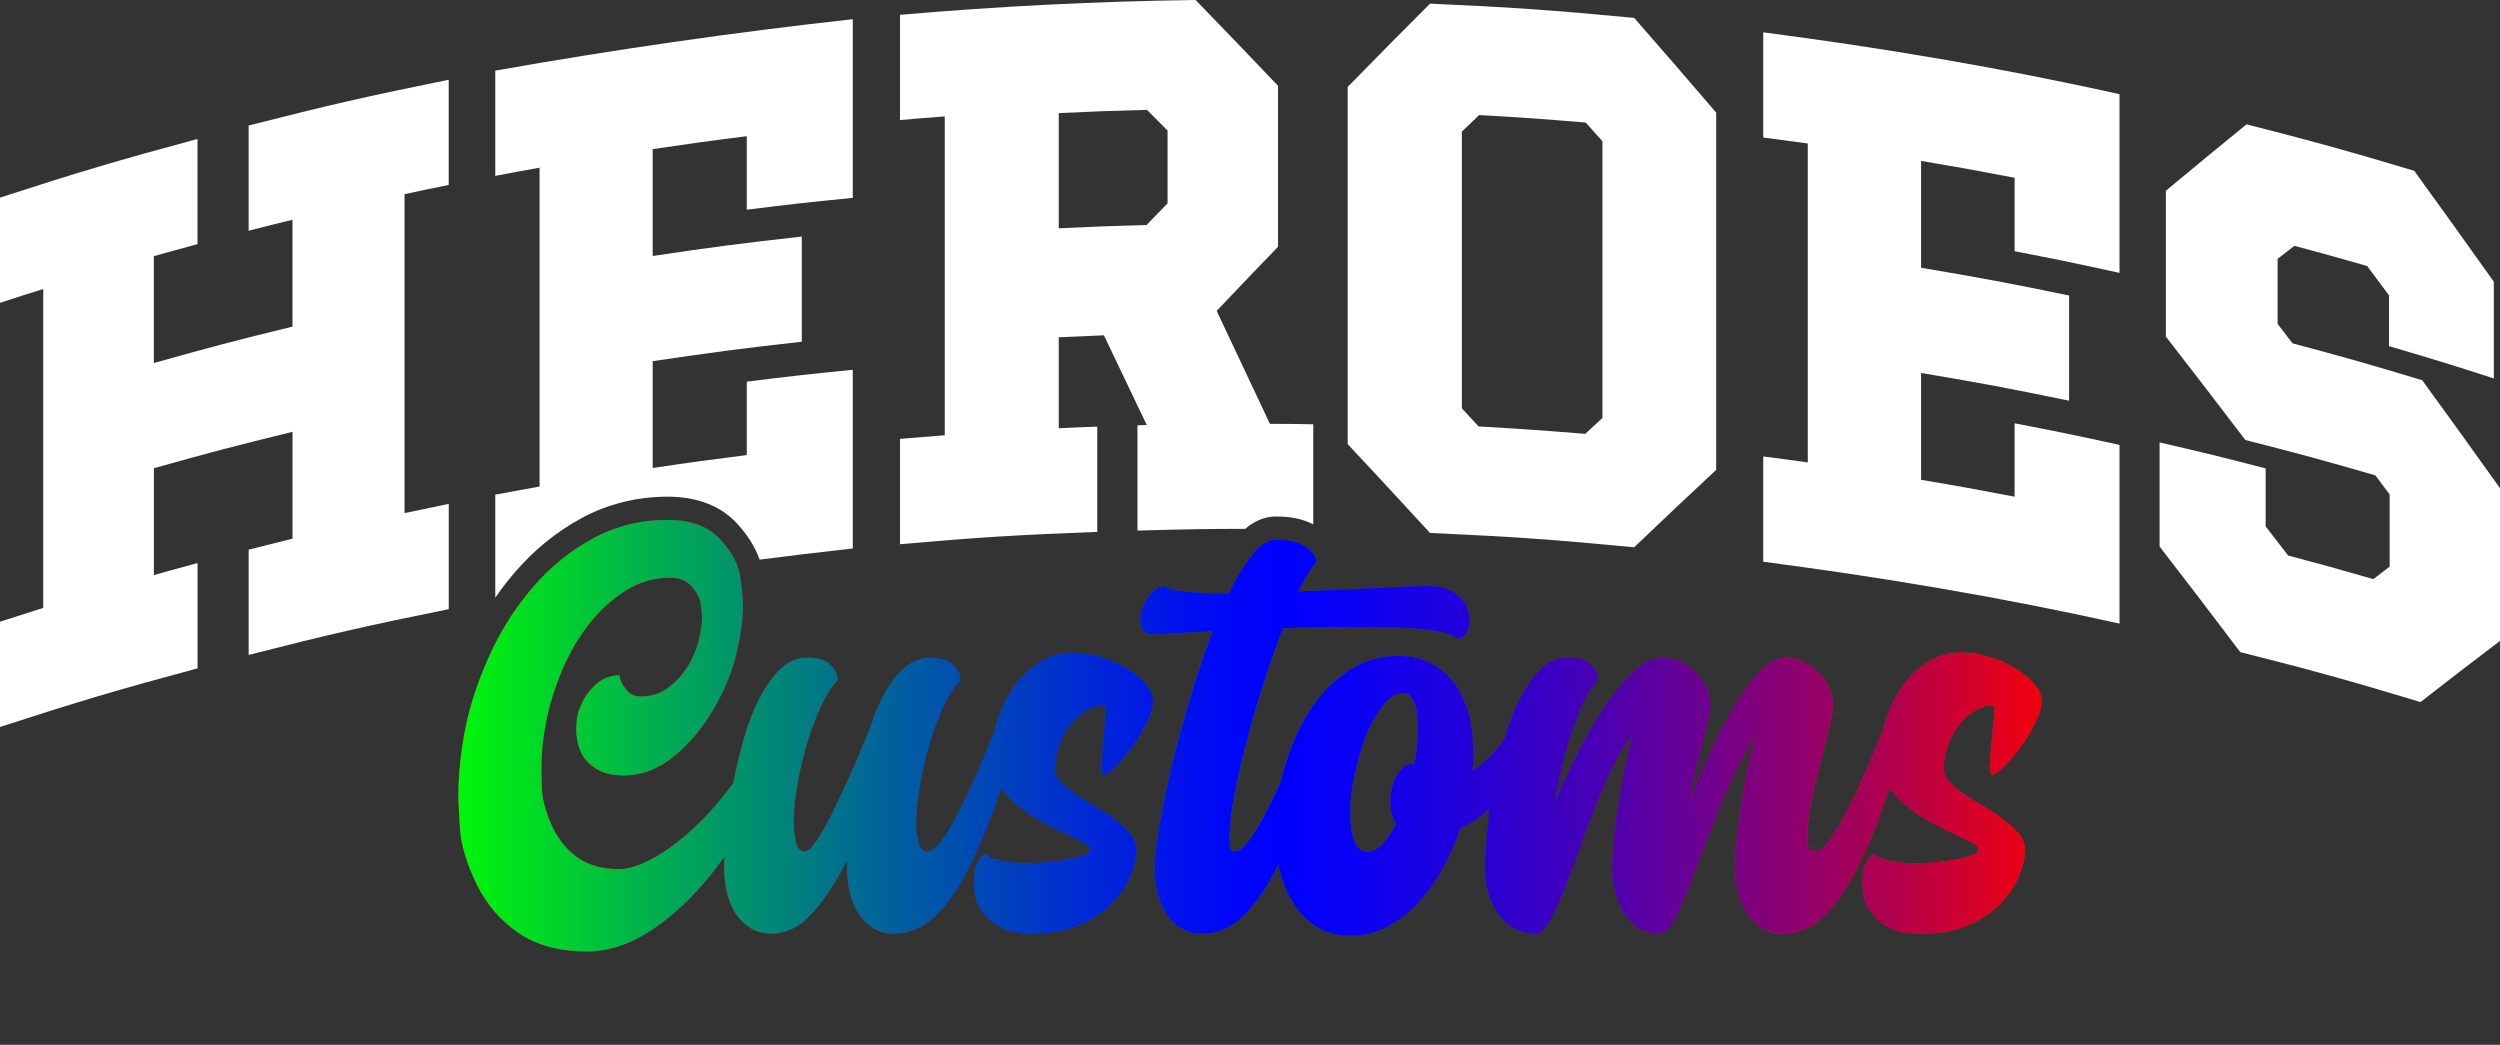<svg viewBox="0 0 616.22 257.53" xmlns:xlink="http://www.w3.org/1999/xlink" xmlns="http://www.w3.org/2000/svg" data-name="Layer 1" id="Layer_1">
  <rect x="0" y="0" width="616.22" height="257.53" fill="#333333" stroke="none"/>
  <defs>
    <style>
      .cls-1 {
        fill: url(#radial-gradient);
      }

      .cls-2 {
        fill: #fff;
      }

      .cls-3 {
        fill: url(#New_Gradient_Swatch_1);
      }

      .cls-4 {
        clip-path: url(#clippath);
      }
    </style>
    <radialGradient gradientUnits="userSpaceOnUse" r="143.03" fy="181.35" fx="308.11" cy="181.35" cx="308.11" id="radial-gradient">
      <stop stop-color="#00a551" offset="0"></stop>
      <stop stop-color="#2e3191" offset=".55"></stop>
      <stop stop-color="#ec1c24" offset=".99"></stop>
    </radialGradient>
    <clipPath id="clippath">
      <path d="M282.39,168.6c1.22,1.41,1.83,2.84,1.83,4.31s-.51,3.22-1.58,5.34c-1.05,2.1-2.27,4.09-3.64,5.96-1.37,1.87-2.73,3.45-4.07,4.81-1.34,1.32-2.29,1.98-2.87,1.98-.42,0-.59-.51-.59-1.57v-1.1c.06-1.37.17-2.83.35-4.38l.25-3.03c.17-1.62.33-3.09.48-4.37v-.86c0-1.22-.15-1.81-.48-1.81-1.45,0-2.9.42-4.31,1.26-1.43.86-2.71,2.03-3.9,3.48-1.18,1.47-2.09,3.15-2.78,5.06-.68,1.89-1.05,3.93-1.05,6.12,0,.97.49,1.95,1.47,2.96.97,1.04,2.19,2.05,3.72,3.06,1.49,1.01,3.11,2.04,4.85,3.03,1.74,1.02,3.36,2.08,4.87,3.23,1.49,1.15,2.75,2.31,3.7,3.53.32.4.61.82.82,1.24.44.83.65,1.67.65,2.52,0,1.76-.4,3.7-1.2,5.84-.09.21-.17.44-.26.66-.96,2.39-2.5,4.66-4.54,6.8-2.08,2.16-4.74,3.93-7.96,5.34-3.27,1.44-7.18,2.14-11.81,2.14-3.08,0-5.6-.47-7.54-1.45-1.93-.97-3.43-2.19-4.49-3.65-1.05-1.47-1.7-2.88-1.95-4.25-.25-1.4-.36-2.56-.36-3.53,0-.5.06-1.25.19-2.26.12-1.01.45-2,1.04-2.96.55-.97,1.14-1.47,1.69-1.47.8.73,2.16,1.28,4.07,1.63,1.91.38,4.05.57,6.38.57,1.79,0,3.59-.12,5.42-.33,1.84-.19,3.46-.42,4.91-.73,1.47-.28,2.66-.61,3.6-1.03.94-.4,1.41-.84,1.41-1.34s-.61-1.05-1.81-1.72c-1.25-.63-2.73-1.37-4.51-2.23-1.79-.86-3.74-1.85-5.84-2.98-2.1-1.13-4.05-2.45-5.84-3.95-1.51-1.28-2.8-2.68-3.9-4.2-.61,1.72-1.2,3.4-1.79,5.06-2.19,6.03-4.49,11.34-6.89,15.92-2.38,4.59-5.02,8.21-7.91,10.88-2.86,2.68-6.23,4-10,4-1.87,0-3.51-.44-4.94-1.33-1.41-.88-2.61-2.07-3.59-3.51-.97-1.47-1.7-3.18-2.18-5.14-.49-1.92-.72-3.95-.72-6.07v-2.04c-2.68,5.32-5.53,9.69-8.59,13.06-3.02,3.36-6.4,5.03-10.14,5.03-1.87,0-3.53-.44-5-1.33-1.46-.88-2.68-2.07-3.63-3.51-.97-1.47-1.72-3.18-2.19-5.14-.48-1.92-.73-3.95-.73-6.07,0-.89.02-1.87.07-2.89-1.58,2.21-3.24,4.31-4.94,6.3-4.37,5.13-9.03,9.24-13.97,12.35-4.94,3.13-9.95,4.68-14.95,4.68-6.81,0-12.44-1.51-16.91-4.57-4.45-3.01-7.9-7.04-10.33-12.02-2.42-4.98-3.78-9.47-4.09-13.5-.26-4-.4-6.87-.4-8.57,0-4.79.54-10.07,1.63-15.86,1.1-5.8,3.09-11.87,5.95-18.23,2.54-5.62,5.63-10.67,9.28-15.22.47-.61.97-1.2,1.48-1.79,4.3-5,9.24-9.01,14.83-12.04,5.59-3.04,11.7-4.57,18.37-4.57,5.67,0,9.95,1.57,12.89,4.68,1.83,1.97,3.17,3.91,4.02,5.88.52,1.16.84,2.33,1.01,3.49.45,3.11.67,5.52.67,7.22,0,3.27-.54,7.12-1.58,11.6-1.06,4.51-2.92,9.09-5.65,13.77-2.71,4.63-5.98,8.53-9.77,11.64-3.82,3.13-7.95,4.7-12.41,4.7-2.91,0-5.26-.61-7.04-1.83-1.79-1.2-3.01-2.66-3.66-4.31-.63-1.67-.97-3.34-.97-5.04,0-.42.05-1.24.13-2.48.08-1.26.57-2.8,1.51-4.61.94-1.84,2.18-3.34,3.72-4.57,1.53-1.22,3.3-1.83,5.34-1.83,0,.97.48,2.1,1.46,3.34.97,1.26,2.23,1.89,3.78,1.89,2.5,0,4.75-.73,6.74-2.18,1.98-1.47,3.62-3.29,4.92-5.42,1.29-2.16,2.18-4.3,2.67-6.45.48-2.14.73-3.93.73-5.41,0-.8-.09-1.93-.3-3.34-.19-1.41-.94-2.86-2.18-4.31-1.26-1.45-3.07-2.19-5.4-2.19-3.91,0-7.53,1.03-10.82,3.11-3.32,2.06-6.34,4.77-9.01,8.15-2.68,3.36-4.91,7.17-6.74,11.47-1.81,4.3-3.13,8.52-3.95,12.64-.82,4.14-1.2,8.07-1.2,11.79,0,.65.04,2.19.11,4.7.08,2.47.83,5.38,2.24,8.75,1.43,3.36,3.51,6.07,6.26,8.15,2.77,2.05,6.24,3.09,10.46,3.09,2.43,0,5.29-.92,8.59-2.75,3.27-1.81,6.59-4.28,9.95-7.41,3.36-3.11,6.56-6.77,9.6-10.94.04-.05.07-.11.14-.17.66-3.55,1.5-7.08,2.48-10.59,1.06-3.81,2.37-7.22,3.9-10.19,1.53-3.01,3.29-5.44,5.23-7.31,1.95-1.86,4.12-2.78,6.56-2.78,2.6,0,4.51.57,5.72,1.76,1.22,1.18,1.81,2.44,1.81,3.83-1.36,1.37-2.69,3.38-3.93,6.02-1.27,2.63-2.38,5.52-3.36,8.63-.96,3.13-1.76,6.3-2.38,9.55-.58,3.24-.95,5.69-1.03,7.34-.07,1.67-.13,2.79-.13,3.34,0,1.87.19,3.56.57,5.06.34,1.49,1.06,2.26,2.11,2.26.46,0,.99-.33,1.61-.96.25-.25.49-.56.76-.92.14-.17.29-.36.43-.57.44-.61.87-1.27,1.33-2.06.46-.76.94-1.6,1.44-2.54.32-.61.66-1.28,1.01-1.97,1.37-2.75,2.88-5.94,4.5-9.55,1.6-3.6,3.22-7.39,4.85-11.36.8-2.5,1.71-4.85,2.73-6.99,1.01-2.16,2.16-4.04,3.39-5.65,1.26-1.62,2.61-2.89,4.09-3.83,1.45-.92,3.03-1.39,4.73-1.39,2.59,0,4.51.57,5.72,1.76,1.23,1.18,1.82,2.44,1.82,3.83-1.4,1.37-2.69,3.38-3.96,6.02-1.24,2.63-2.37,5.52-3.34,8.63-.97,3.13-1.76,6.3-2.37,9.55-.59,3.24-.97,5.71-1.08,7.43-.14,1.69-.19,2.86-.19,3.51,0,1.79.21,3.39.61,4.84.4,1.47,1.13,2.22,2.18,2.22,1.62,0,3.88-2.64,6.73-7.91,2.87-5.24,6.17-12.58,9.87-21.97.21-.96.47-1.89.78-2.82,1.05-3.18,2.5-5.96,4.31-8.4.68-.92,1.41-1.76,2.18-2.52,1.26-1.28,2.65-2.37,4.14-3.25,2.4-1.41,4.96-2.14,7.74-2.14,2.25,0,4.58.35,6.93,1.04,2.33.68,4.49,1.62,6.45,2.8,1.93,1.18,3.51,2.47,4.71,3.9ZM491.6,176.56v-.86c0-1.22-.15-1.81-.48-1.81-1.45,0-2.89.42-4.31,1.26-1.43.86-2.7,2.03-3.9,3.48-1.16,1.47-2.09,3.15-2.8,5.06-.68,1.89-1.01,3.93-1.01,6.12,0,.97.47,1.95,1.45,2.96.97,1.04,2.19,2.05,3.72,3.06,1.49,1.01,3.09,2.04,4.85,3.03,1.74,1.02,3.36,2.08,4.87,3.23,1.49,1.15,2.73,2.31,3.7,3.53.96,1.2,1.47,2.47,1.47,3.76,0,1.95-.51,4.12-1.47,6.51-.97,2.39-2.5,4.66-4.56,6.8-2.07,2.16-4.71,3.93-7.96,5.34-3.25,1.44-7.18,2.14-11.79,2.14-3.08,0-5.6-.47-7.53-1.45-1.95-.97-3.43-2.19-4.5-3.65-1.05-1.47-1.7-2.88-1.95-4.25-.25-1.4-.36-2.56-.36-3.53,0-.5.06-1.25.17-2.26.14-1.01.48-2,1.06-2.96.55-.97,1.12-1.47,1.69-1.47.8.73,2.18,1.28,4.07,1.63,1.91.38,4.03.57,6.38.57,1.79,0,3.59-.12,5.42-.33,1.82-.19,3.46-.42,4.91-.73,1.47-.28,2.66-.61,3.59-1.03.94-.4,1.41-.84,1.41-1.34s-.61-1.05-1.83-1.72c-1.23-.63-2.71-1.37-4.49-2.23-1.79-.86-3.74-1.85-5.84-2.98-2.1-1.13-4.05-2.45-5.84-3.95-1.53-1.3-2.87-2.71-3.95-4.28-.63,1.74-1.22,3.45-1.81,5.13-2.16,6.03-4.43,11.34-6.88,15.92-2.42,4.59-5.05,8.21-7.9,10.88-2.82,2.68-6.16,4-9.97,4-1.85,0-3.49-.44-4.92-1.33-1.41-.88-2.61-2.07-3.59-3.51-.97-1.47-1.72-3.18-2.24-5.14-.53-1.92-.8-3.95-.8-6.07,0-1.77.14-4,.36-6.73.25-2.71.61-5.6,1.09-8.63.49-3.04,1.05-6.11,1.64-9.24.63-3.11,1.3-6.02,2.02-8.69-3.81,6.8-6.91,13.21-9.29,19.2-2.4,6-4.43,11.21-6.09,15.67-1.67,4.45-3.11,7.98-4.4,10.58-1.24,2.59-2.61,3.89-4.06,3.89-1.86,0-3.49-.44-4.91-1.33-1.43-.88-2.61-2.07-3.59-3.51-.97-1.47-1.72-3.18-2.25-5.14-.54-1.92-.81-3.95-.81-6.07,0-1.77.14-4,.38-6.73.24-2.71.6-5.6,1.09-8.63.5-3.04,1.03-6.11,1.64-9.24.62-3.11,1.28-6.02,2.01-8.69-1.63,2.03-3.23,4.64-4.8,7.83-1.6,3.21-3.09,6.64-4.5,10.28-1.43,3.64-2.8,7.34-4.14,11.07-1.34,3.74-2.61,7.11-3.82,10.08-1.22,2.99-2.38,5.44-3.47,7.29-1.09,1.87-2.12,2.8-3.09,2.8-2.02,0-3.82-.44-5.42-1.33-1.57-.88-2.88-2.07-3.93-3.51-1.06-1.47-1.87-3.18-2.42-5.14-.59-1.92-.86-3.95-.86-6.07,0-2.49.15-5.55.48-9.1.17-1.84.4-3.7.65-5.62-2.14,1.98-4.54,3.57-7.22,4.75-.3.9-.63,1.78-.96,2.66-.68,1.74-1.43,3.44-2.25,5.08-.4.82-.84,1.62-1.28,2.42-1.77,3.19-3.83,6.02-6.14,8.44-2.31,2.45-4.83,4.36-7.54,5.79-2.7,1.41-5.61,2.12-8.68,2.12-3.9,0-7.14-.97-9.72-2.96-2.59-2.01-4.63-4.59-6.09-7.79-1.08-2.4-1.83-4.68-2.23-6.83-.19.38-.36.76-.56,1.13-.09.19-.19.38-.28.56-.1.19-.19.35-.29.53-.3.57-.59,1.13-.89,1.68-.85,1.49-1.72,2.87-2.62,4.12-.25.35-.49.68-.75,1.01-1.16,1.55-2.37,2.9-3.62,4.07-2.87,2.68-6.19,4-9.91,4-1.85,0-3.51-.44-4.98-1.33-1.46-.88-2.69-2.07-3.67-3.51-.96-1.47-1.7-3.18-2.18-5.14-.14-.53-.25-1.06-.35-1.62-.05-.3-.11-.63-.15-.94-.07-.49-.11-1.01-.15-1.52-.03-.27-.05-.56-.06-.85-.02-.38-.02-.76-.02-1.15,0-.32,0-.66.02-1.05.02-.59.08-1.26.14-1.97.12-1.41.31-3.06.59-4.91v-.02c.02-.19.05-.4.1-.59.05-.52.15-1.06.25-1.6.09-.56.19-1.11.28-1.68.31-1.7.66-3.48,1.04-5.32.25-1.25.51-2.5.8-3.8.28-1.29.59-2.61.91-3.97,1.32-5.42,2.83-11.07,4.57-16.95,1.76-5.89,3.59-11.42,5.55-16.61-3.57.17-6.63.32-9.13.49-2.52.17-4.21.25-5.11.25-1.77,0-2.8-.47-3.11-1.41-.26-.94-.4-1.72-.4-2.37,0-.73.15-1.62.48-2.73.32-1.1,1.01-2.27,2.06-3.53,1.07-1.26,2.18-1.87,3.4-1.87.65.63,2.4,1.1,5.29,1.37,2.88.3,6.39.44,10.51.44,1.95-3.97,3.91-7.18,5.91-9.6,1.98-2.43,3.9-3.65,5.78-3.65,3.15,0,5.6.57,7.35,1.76,1.76,1.18,2.61,2.47,2.61,3.84-.66.65-1.34,1.58-2.07,2.78-.72,1.22-1.54,2.68-2.44,4.37,3.32-.15,6.63-.28,9.91-.42,3.28-.11,6.35-.26,9.24-.42,2.88-.15,5.48-.28,7.76-.36,2.33-.07,4.13-.11,5.42-.11,2.92,0,5.13.65,6.7,2,1.53,1.32,2.47,2.59,2.78,3.76.34,1.16.49,2.08.49,2.73,0,.8-.23,1.74-.65,2.8-.46,1.06-1.37,1.57-2.75,1.57-.5-.55-1.47-1.01-2.92-1.39-1.46-.36-3.21-.63-5.29-.84-2.08-.21-4.43-.36-7.1-.44-2.69-.06-5.48-.12-8.4-.12-3.08,0-6.22.04-9.44.07-3.19.03-6.37.12-9.52.29-1.39,3.57-2.75,7.41-4.07,11.49-1.36,4.1-2.59,8.16-3.72,12.21-1.13,4.05-2.12,7.96-2.98,11.72-.85,3.78-1.46,6.97-1.84,9.6-.34,2.63-.53,4.77-.53,6.4,0,.32.02.99.05,2,.05,1.01.46,1.53,1.27,1.53,1.61,0,3.88-2.64,6.76-7.91,1.39-2.58,2.9-5.65,4.54-9.24.61-2.9,1.57-5.99,2.87-9.24,1.64-4.12,3.72-7.81,6.18-11.01,2.48-3.19,5.39-5.79,8.71-7.77,3.32-2,7.01-2.99,11.07-2.99,3.65,0,6.69.8,9.18,2.33,2.47,1.52,4.43,3.6,5.94,6.2,1.5,2.6,2.48,5.27,2.92,8.02.44,2.77.66,5.27.66,7.53,0,1.31-.07,2.68-.25,4.16,1.62-.97,3.2-2.31,4.75-3.97.96-1.04,1.95-2.2,3.01-3.51,0-.02.03-.06.03-.08,1.05-3.81,2.35-7.22,3.89-10.19,1.53-3.01,3.29-5.44,5.23-7.31,1.95-1.86,4.12-2.78,6.55-2.78,2.59,0,4.5.57,5.72,1.76,1.22,1.18,1.81,2.44,1.81,3.83-1.77,1.7-3.34,4.28-4.68,7.72-1.34,3.45-2.5,6.87-3.47,10.27-1.06,4.07-1.99,8.36-2.79,12.89.57-1.47,1.37-3.34,2.45-5.71,1.03-2.35,2.25-4.89,3.62-7.6,1.39-2.71,2.92-5.46,4.62-8.21,1.7-2.75,3.45-5.25,5.23-7.46,1.77-2.24,3.6-4.05,5.48-5.42,1.85-1.37,3.68-2.06,5.48-2.06,1.27,0,2.61.3,3.99.91,1.39.59,2.63,1.44,3.78,2.48,1.15,1.05,2.07,2.33,2.81,3.78.7,1.46,1.08,3.04,1.08,4.73,0,.9-.21,2.22-.61,3.96-.4,1.74-.9,3.72-1.47,5.95-.56,2.24-1.15,4.56-1.76,6.99-.6,2.44-1.13,4.79-1.51,7.04,1.27-3.23,2.84-6.94,4.66-11.06,1.83-4.12,3.81-8.04,5.97-11.74,2.14-3.68,4.35-6.77,6.63-9.29,2.28-2.5,4.49-3.76,6.68-3.76,1.3,0,2.64.3,4.01.91,1.37.59,2.63,1.44,3.78,2.48,1.13,1.05,2.06,2.33,2.78,3.78.73,1.46,1.09,3.04,1.09,4.73,0,.96-.26,2.57-.78,4.74-.54,2.19-1.13,4.6-1.84,7.24-.68,2.63-1.36,5.38-1.98,8.21-.66,2.84-1.1,5.19-1.36,7.06-.25,1.85-.34,3.36-.34,4.49,0,.65.04,1.5.15,2.56.14,1.05.73,1.58,1.77,1.58,1.63,0,3.88-2.64,6.76-7.91,2.84-5.22,6.16-12.54,9.93-21.92,0-.02.02-.02.02-.04.21-.96.47-1.91.8-2.84,1.05-3.18,2.5-5.96,4.31-8.4,1.83-2.45,3.93-4.35,6.33-5.77,2.38-1.41,4.94-2.14,7.72-2.14,2.25,0,4.58.35,6.93,1.04,2.33.68,4.49,1.62,6.43,2.8,1.93,1.18,3.53,2.47,4.73,3.9,1.22,1.41,1.83,2.84,1.83,4.31s-.53,3.22-1.58,5.34c-1.05,2.1-2.25,4.09-3.64,5.96-1.37,1.87-2.73,3.45-4.07,4.81-1.36,1.32-2.31,1.98-2.87,1.98-.42,0-.59-.51-.59-1.57v-1.1c.08-1.37.17-2.83.35-4.38l.25-3.03c.17-1.62.33-3.09.48-4.37ZM349.49,179.37c0-1.15-.08-2.37-.23-3.67-.15-1.29-.54-2.44-1.09-3.39-.59-.97-1.36-1.47-2.33-1.47-1.7,0-3.32.97-4.85,2.92-.25.31-.47.63-.7.96-.23.33-.46.67-.69,1.01-.23.35-.44.71-.65,1.09-.21.36-.42.75-.63,1.15-.35.63-.66,1.29-.96,1.98-.15.35-.31.68-.46,1.05-.59,1.43-1.11,2.92-1.59,4.49-.47,1.57-.89,3.19-1.26,4.87-.73,3.36-1.13,5.84-1.16,7.43s-.05,2.54-.05,2.84c0,2.54.3,4.7.92,6.52.58,1.83,1.71,2.75,3.34,2.75,1.29,0,2.51-.63,3.7-1.89,1.18-1.26,2.29-2.96,3.34-5.04-.8-1.31-1.24-2.48-1.31-3.53-.1-1.05-.14-1.74-.14-2.08,0-1.28.21-2.62.59-4,.42-1.39,1.11-2.59,2.08-3.64.97-1.07,2.07-1.58,3.29-1.58.19-1.15.36-2.18.47-3.09.07-.46.12-.9.15-1.3.04-.42.07-.8.09-1.15.08-1.43.12-2.48.12-3.2Z" class="cls-1"></path>
    </clipPath>
    <linearGradient gradientUnits="userSpaceOnUse" y2="187.09" x2="514.25" y1="187.09" x1="107.42" data-name="New Gradient Swatch 1" id="New_Gradient_Swatch_1">
      <stop stop-color="lime" offset="0"></stop>
      <stop stop-color="#00b648" offset=".12"></stop>
      <stop stop-color="#006995" offset=".26"></stop>
      <stop stop-color="#0030ce" offset=".38"></stop>
      <stop stop-color="#000df1" offset=".46"></stop>
      <stop stop-color="blue" offset=".51"></stop>
      <stop stop-color="#0800f6" offset=".55"></stop>
      <stop stop-color="#1e00e0" offset=".61"></stop>
      <stop stop-color="#4200bc" offset=".69"></stop>
      <stop stop-color="#750089" offset=".78"></stop>
      <stop stop-color="#b60048" offset=".89"></stop>
      <stop stop-color="red" offset=".99"></stop>
    </linearGradient>
  </defs>
  <g>
    <path d="M282.39,168.6c1.22,1.41,1.83,2.84,1.83,4.31s-.51,3.22-1.58,5.34c-1.05,2.1-2.27,4.09-3.64,5.96-1.37,1.87-2.73,3.45-4.07,4.81-1.34,1.32-2.29,1.98-2.87,1.98-.42,0-.59-.51-.59-1.57v-1.1c.06-1.37.17-2.83.35-4.38l.25-3.03c.17-1.62.33-3.09.48-4.37v-.86c0-1.22-.15-1.81-.48-1.81-1.45,0-2.9.42-4.31,1.26-1.43.86-2.71,2.03-3.9,3.48-1.18,1.47-2.09,3.15-2.78,5.06-.68,1.89-1.05,3.93-1.05,6.12,0,.97.49,1.95,1.47,2.96.97,1.04,2.19,2.05,3.72,3.06,1.49,1.01,3.11,2.04,4.85,3.03,1.74,1.02,3.36,2.08,4.87,3.23,1.49,1.15,2.75,2.31,3.7,3.53.32.4.61.82.82,1.24.44.83.65,1.67.65,2.52,0,1.76-.4,3.7-1.2,5.84-.09.21-.17.44-.26.66-.96,2.39-2.5,4.66-4.54,6.8-2.08,2.16-4.74,3.93-7.96,5.34-3.27,1.44-7.18,2.14-11.81,2.14-3.08,0-5.6-.47-7.54-1.45-1.93-.97-3.43-2.19-4.49-3.65-1.05-1.47-1.7-2.88-1.95-4.25-.25-1.4-.36-2.56-.36-3.53,0-.5.06-1.25.19-2.26.12-1.01.45-2,1.04-2.96.55-.97,1.14-1.47,1.69-1.47.8.73,2.16,1.28,4.07,1.63,1.91.38,4.05.57,6.38.57,1.79,0,3.59-.12,5.42-.33,1.84-.19,3.46-.42,4.91-.73,1.47-.28,2.66-.61,3.6-1.03.94-.4,1.41-.84,1.41-1.34s-.61-1.05-1.81-1.72c-1.25-.63-2.73-1.37-4.51-2.23-1.79-.86-3.74-1.85-5.84-2.98-2.1-1.13-4.05-2.45-5.84-3.95-1.51-1.28-2.8-2.68-3.9-4.2-.61,1.72-1.2,3.4-1.79,5.06-2.19,6.03-4.49,11.34-6.89,15.92-2.38,4.59-5.02,8.21-7.91,10.88-2.86,2.68-6.23,4-10,4-1.87,0-3.51-.44-4.94-1.33-1.41-.88-2.61-2.07-3.59-3.51-.97-1.47-1.7-3.18-2.18-5.14-.49-1.92-.72-3.95-.72-6.07v-2.04c-2.68,5.32-5.53,9.69-8.59,13.06-3.02,3.36-6.4,5.03-10.14,5.03-1.87,0-3.53-.44-5-1.33-1.46-.88-2.68-2.07-3.63-3.51-.97-1.47-1.72-3.18-2.19-5.14-.48-1.92-.73-3.95-.73-6.07,0-.89.02-1.87.07-2.89-1.58,2.21-3.24,4.31-4.94,6.3-4.37,5.13-9.03,9.24-13.97,12.35-4.94,3.13-9.95,4.68-14.95,4.68-6.81,0-12.44-1.51-16.91-4.57-4.45-3.01-7.9-7.04-10.33-12.02-2.42-4.98-3.78-9.47-4.09-13.5-.26-4-.4-6.87-.4-8.57,0-4.79.54-10.07,1.63-15.86,1.1-5.8,3.09-11.87,5.95-18.23,2.54-5.62,5.63-10.67,9.28-15.22.47-.61.97-1.2,1.48-1.79,4.3-5,9.24-9.01,14.83-12.04,5.59-3.04,11.7-4.57,18.37-4.57,5.67,0,9.95,1.57,12.89,4.68,1.83,1.97,3.17,3.91,4.02,5.88.52,1.16.84,2.33,1.01,3.49.45,3.11.67,5.52.67,7.22,0,3.27-.54,7.12-1.58,11.6-1.06,4.51-2.92,9.09-5.65,13.77-2.71,4.63-5.98,8.53-9.77,11.64-3.82,3.13-7.95,4.7-12.41,4.7-2.91,0-5.26-.61-7.04-1.83-1.79-1.2-3.01-2.66-3.66-4.31-.63-1.67-.97-3.34-.97-5.04,0-.42.05-1.24.13-2.48.08-1.26.57-2.8,1.51-4.61.94-1.84,2.18-3.34,3.72-4.57,1.53-1.22,3.3-1.83,5.34-1.83,0,.97.48,2.1,1.46,3.34.97,1.26,2.23,1.89,3.78,1.89,2.5,0,4.75-.73,6.74-2.18,1.98-1.47,3.62-3.29,4.92-5.42,1.29-2.16,2.18-4.3,2.67-6.45.48-2.14.73-3.93.73-5.41,0-.8-.09-1.93-.3-3.34-.19-1.41-.94-2.86-2.18-4.31-1.26-1.45-3.07-2.19-5.4-2.19-3.91,0-7.53,1.03-10.82,3.11-3.32,2.06-6.34,4.77-9.01,8.15-2.68,3.36-4.91,7.17-6.74,11.47-1.81,4.3-3.13,8.52-3.95,12.64-.82,4.14-1.2,8.07-1.2,11.79,0,.65.04,2.19.11,4.7.08,2.47.83,5.38,2.24,8.75,1.43,3.36,3.51,6.07,6.26,8.15,2.77,2.05,6.24,3.09,10.46,3.09,2.43,0,5.29-.92,8.59-2.75,3.27-1.81,6.59-4.28,9.95-7.41,3.36-3.11,6.56-6.77,9.6-10.94.04-.05.07-.11.14-.17.66-3.55,1.5-7.08,2.48-10.59,1.06-3.81,2.37-7.22,3.9-10.19,1.53-3.01,3.29-5.44,5.23-7.31,1.95-1.86,4.12-2.78,6.56-2.78,2.6,0,4.51.57,5.72,1.76,1.22,1.18,1.81,2.44,1.81,3.83-1.36,1.37-2.69,3.38-3.93,6.02-1.27,2.63-2.38,5.52-3.36,8.63-.96,3.13-1.76,6.3-2.38,9.55-.58,3.24-.95,5.69-1.03,7.34-.07,1.67-.13,2.79-.13,3.34,0,1.87.19,3.56.57,5.06.34,1.49,1.06,2.26,2.11,2.26.46,0,.99-.33,1.61-.96.25-.25.49-.56.76-.92.14-.17.29-.36.43-.57.44-.61.87-1.27,1.33-2.06.46-.76.94-1.6,1.44-2.54.32-.61.66-1.28,1.01-1.97,1.37-2.75,2.88-5.94,4.5-9.55,1.6-3.6,3.22-7.39,4.85-11.36.8-2.5,1.71-4.85,2.73-6.99,1.01-2.16,2.16-4.04,3.39-5.65,1.26-1.62,2.61-2.89,4.09-3.83,1.45-.92,3.03-1.39,4.73-1.39,2.59,0,4.51.57,5.72,1.76,1.23,1.18,1.82,2.44,1.82,3.83-1.4,1.37-2.69,3.38-3.96,6.02-1.24,2.63-2.37,5.52-3.34,8.63-.97,3.13-1.76,6.3-2.37,9.55-.59,3.24-.97,5.71-1.08,7.43-.14,1.69-.19,2.86-.19,3.51,0,1.79.21,3.39.61,4.84.4,1.47,1.13,2.22,2.18,2.22,1.62,0,3.88-2.64,6.73-7.91,2.87-5.24,6.17-12.58,9.87-21.97.21-.96.47-1.89.78-2.82,1.05-3.18,2.5-5.96,4.31-8.4.68-.92,1.41-1.76,2.18-2.52,1.26-1.28,2.65-2.37,4.14-3.25,2.4-1.41,4.96-2.14,7.74-2.14,2.25,0,4.58.35,6.93,1.04,2.33.68,4.49,1.62,6.45,2.8,1.93,1.18,3.51,2.47,4.71,3.9ZM491.6,176.56v-.86c0-1.22-.15-1.81-.48-1.81-1.45,0-2.89.42-4.31,1.26-1.43.86-2.7,2.03-3.9,3.48-1.16,1.47-2.09,3.15-2.8,5.06-.68,1.89-1.01,3.93-1.01,6.12,0,.97.47,1.95,1.45,2.96.97,1.04,2.19,2.05,3.72,3.06,1.49,1.01,3.09,2.04,4.85,3.03,1.74,1.02,3.36,2.08,4.87,3.23,1.49,1.15,2.73,2.31,3.7,3.53.96,1.2,1.47,2.47,1.47,3.76,0,1.95-.51,4.12-1.47,6.51-.97,2.39-2.5,4.66-4.56,6.8-2.07,2.16-4.71,3.93-7.96,5.34-3.25,1.44-7.18,2.14-11.79,2.14-3.08,0-5.6-.47-7.53-1.45-1.95-.97-3.43-2.19-4.5-3.65-1.05-1.47-1.7-2.88-1.95-4.25-.25-1.4-.36-2.56-.36-3.53,0-.5.06-1.25.17-2.26.14-1.01.48-2,1.06-2.96.55-.97,1.12-1.47,1.69-1.47.8.73,2.18,1.28,4.07,1.63,1.91.38,4.03.57,6.38.57,1.79,0,3.59-.12,5.42-.33,1.82-.19,3.46-.42,4.91-.73,1.47-.28,2.66-.61,3.59-1.03.94-.4,1.41-.84,1.41-1.34s-.61-1.05-1.83-1.72c-1.23-.63-2.71-1.37-4.49-2.23-1.79-.86-3.74-1.85-5.84-2.98-2.1-1.13-4.05-2.45-5.84-3.95-1.53-1.3-2.87-2.71-3.95-4.28-.63,1.74-1.22,3.45-1.81,5.13-2.16,6.03-4.43,11.34-6.88,15.92-2.42,4.59-5.05,8.21-7.9,10.88-2.82,2.68-6.16,4-9.97,4-1.85,0-3.49-.44-4.92-1.33-1.41-.88-2.61-2.07-3.59-3.51-.97-1.47-1.72-3.18-2.24-5.14-.53-1.92-.8-3.95-.8-6.07,0-1.77.14-4,.36-6.73.25-2.71.61-5.6,1.09-8.63.49-3.04,1.05-6.11,1.64-9.24.63-3.11,1.3-6.02,2.02-8.69-3.81,6.8-6.91,13.21-9.29,19.2-2.4,6-4.43,11.21-6.09,15.67-1.67,4.45-3.11,7.98-4.4,10.58-1.24,2.59-2.61,3.89-4.06,3.89-1.86,0-3.49-.44-4.91-1.33-1.43-.88-2.61-2.07-3.59-3.51-.97-1.47-1.72-3.18-2.25-5.14-.54-1.92-.81-3.95-.81-6.07,0-1.77.14-4,.38-6.73.24-2.71.6-5.6,1.09-8.63.5-3.04,1.03-6.11,1.64-9.24.62-3.11,1.28-6.02,2.01-8.69-1.63,2.03-3.23,4.64-4.8,7.83-1.6,3.21-3.09,6.64-4.5,10.28-1.43,3.64-2.8,7.34-4.14,11.07-1.34,3.74-2.61,7.11-3.82,10.08-1.22,2.99-2.38,5.44-3.47,7.29-1.09,1.87-2.12,2.8-3.09,2.8-2.02,0-3.82-.44-5.42-1.33-1.57-.88-2.88-2.07-3.93-3.51-1.06-1.47-1.87-3.18-2.42-5.14-.59-1.92-.86-3.95-.86-6.07,0-2.49.15-5.55.48-9.1.17-1.84.4-3.7.65-5.62-2.14,1.98-4.54,3.57-7.22,4.75-.3.9-.63,1.78-.96,2.66-.68,1.74-1.43,3.44-2.25,5.08-.4.82-.84,1.62-1.28,2.42-1.77,3.19-3.83,6.02-6.14,8.44-2.31,2.45-4.83,4.36-7.54,5.79-2.7,1.41-5.61,2.12-8.68,2.12-3.9,0-7.14-.97-9.72-2.96-2.59-2.01-4.63-4.59-6.09-7.79-1.08-2.4-1.83-4.68-2.23-6.83-.19.38-.36.76-.56,1.13-.09.19-.19.38-.28.56-.1.19-.19.35-.29.53-.3.57-.59,1.13-.89,1.68-.85,1.49-1.72,2.87-2.62,4.12-.25.35-.49.68-.75,1.01-1.16,1.55-2.37,2.9-3.62,4.07-2.87,2.68-6.19,4-9.91,4-1.85,0-3.51-.44-4.98-1.33-1.46-.88-2.69-2.07-3.67-3.51-.96-1.47-1.7-3.18-2.18-5.14-.14-.53-.25-1.06-.35-1.62-.05-.3-.11-.63-.15-.94-.07-.49-.11-1.01-.15-1.52-.03-.27-.05-.56-.06-.85-.02-.38-.02-.76-.02-1.15,0-.32,0-.66.02-1.05.02-.59.08-1.26.14-1.97.12-1.41.31-3.06.59-4.91v-.02c.02-.19.05-.4.1-.59.05-.52.15-1.06.25-1.6.09-.56.19-1.11.28-1.68.31-1.7.66-3.48,1.04-5.32.25-1.25.51-2.5.8-3.8.28-1.29.59-2.61.91-3.97,1.32-5.42,2.83-11.07,4.57-16.95,1.76-5.89,3.59-11.42,5.55-16.61-3.57.17-6.63.32-9.13.49-2.52.17-4.21.25-5.11.25-1.77,0-2.8-.47-3.11-1.41-.26-.94-.4-1.72-.4-2.37,0-.73.15-1.62.48-2.73.32-1.1,1.01-2.27,2.06-3.53,1.07-1.26,2.18-1.87,3.4-1.87.65.63,2.4,1.1,5.29,1.37,2.88.3,6.39.44,10.51.44,1.95-3.97,3.91-7.18,5.91-9.6,1.98-2.43,3.9-3.65,5.78-3.65,3.15,0,5.6.57,7.35,1.76,1.76,1.18,2.61,2.47,2.61,3.84-.66.65-1.34,1.58-2.07,2.78-.72,1.22-1.54,2.68-2.44,4.37,3.32-.15,6.63-.28,9.91-.42,3.28-.11,6.35-.26,9.24-.42,2.88-.15,5.48-.28,7.76-.36,2.33-.07,4.13-.11,5.42-.11,2.92,0,5.13.65,6.7,2,1.53,1.32,2.47,2.59,2.78,3.76.34,1.16.49,2.08.49,2.73,0,.8-.23,1.74-.65,2.8-.46,1.06-1.37,1.57-2.75,1.57-.5-.55-1.47-1.01-2.92-1.39-1.46-.36-3.21-.63-5.29-.84-2.08-.21-4.43-.36-7.1-.44-2.69-.06-5.48-.12-8.4-.12-3.08,0-6.22.04-9.44.07-3.19.03-6.37.12-9.52.29-1.39,3.57-2.75,7.41-4.07,11.49-1.36,4.1-2.59,8.16-3.72,12.21-1.13,4.05-2.12,7.96-2.98,11.72-.85,3.78-1.46,6.97-1.84,9.6-.34,2.63-.53,4.77-.53,6.4,0,.32.02.99.05,2,.05,1.01.46,1.53,1.27,1.53,1.61,0,3.88-2.64,6.76-7.91,1.39-2.58,2.9-5.65,4.54-9.24.61-2.9,1.57-5.99,2.87-9.24,1.64-4.12,3.72-7.81,6.18-11.01,2.48-3.19,5.39-5.79,8.71-7.77,3.32-2,7.01-2.99,11.07-2.99,3.65,0,6.69.8,9.18,2.33,2.47,1.52,4.43,3.6,5.94,6.2,1.5,2.6,2.48,5.27,2.92,8.02.44,2.77.66,5.27.66,7.53,0,1.31-.07,2.68-.25,4.16,1.62-.97,3.2-2.31,4.75-3.97.96-1.04,1.95-2.2,3.01-3.51,0-.02.03-.06.03-.08,1.05-3.81,2.35-7.22,3.89-10.19,1.53-3.01,3.29-5.44,5.23-7.31,1.95-1.86,4.12-2.78,6.55-2.78,2.59,0,4.5.57,5.72,1.76,1.22,1.18,1.81,2.44,1.81,3.83-1.77,1.7-3.34,4.28-4.68,7.72-1.34,3.45-2.5,6.87-3.47,10.27-1.06,4.07-1.99,8.36-2.79,12.89.57-1.47,1.37-3.34,2.45-5.71,1.03-2.35,2.25-4.89,3.62-7.6,1.39-2.71,2.92-5.46,4.62-8.21,1.7-2.75,3.45-5.25,5.23-7.46,1.77-2.24,3.6-4.05,5.48-5.42,1.85-1.37,3.68-2.06,5.48-2.06,1.27,0,2.61.3,3.99.91,1.39.59,2.63,1.44,3.78,2.48,1.15,1.05,2.07,2.33,2.81,3.78.7,1.46,1.08,3.04,1.08,4.73,0,.9-.21,2.22-.61,3.96-.4,1.74-.9,3.72-1.47,5.95-.56,2.24-1.15,4.56-1.76,6.99-.6,2.44-1.13,4.79-1.51,7.04,1.27-3.23,2.84-6.94,4.66-11.06,1.83-4.12,3.81-8.04,5.97-11.74,2.14-3.68,4.35-6.77,6.63-9.29,2.28-2.5,4.49-3.76,6.68-3.76,1.3,0,2.64.3,4.01.91,1.37.59,2.63,1.44,3.78,2.48,1.13,1.05,2.06,2.33,2.78,3.78.73,1.46,1.09,3.04,1.09,4.73,0,.96-.26,2.57-.78,4.74-.54,2.19-1.13,4.6-1.84,7.24-.68,2.63-1.36,5.38-1.98,8.21-.66,2.84-1.1,5.19-1.36,7.06-.25,1.85-.34,3.36-.34,4.49,0,.65.04,1.5.15,2.56.14,1.05.73,1.58,1.77,1.58,1.63,0,3.88-2.64,6.76-7.91,2.84-5.22,6.16-12.54,9.93-21.92,0-.02.02-.02.02-.04.21-.96.47-1.91.8-2.84,1.05-3.18,2.5-5.96,4.31-8.4,1.83-2.45,3.93-4.35,6.33-5.77,2.38-1.41,4.94-2.14,7.72-2.14,2.25,0,4.58.35,6.93,1.04,2.33.68,4.49,1.62,6.43,2.8,1.93,1.18,3.53,2.47,4.73,3.9,1.22,1.41,1.83,2.84,1.83,4.31s-.53,3.22-1.58,5.34c-1.05,2.1-2.25,4.09-3.64,5.96-1.37,1.87-2.73,3.45-4.07,4.81-1.36,1.32-2.31,1.98-2.87,1.98-.42,0-.59-.51-.59-1.57v-1.1c.08-1.37.17-2.83.35-4.38l.25-3.03c.17-1.62.33-3.09.48-4.37ZM349.49,179.37c0-1.15-.08-2.37-.23-3.67-.15-1.29-.54-2.44-1.09-3.39-.59-.97-1.36-1.47-2.33-1.47-1.7,0-3.32.97-4.85,2.92-.25.31-.47.63-.7.96-.23.33-.46.67-.69,1.01-.23.35-.44.71-.65,1.09-.21.36-.42.75-.63,1.15-.35.63-.66,1.29-.96,1.98-.15.35-.31.68-.46,1.05-.59,1.43-1.11,2.92-1.59,4.49-.47,1.57-.89,3.19-1.26,4.87-.73,3.36-1.13,5.84-1.16,7.43s-.05,2.54-.05,2.84c0,2.54.3,4.7.92,6.52.58,1.83,1.71,2.75,3.34,2.75,1.29,0,2.51-.63,3.7-1.89,1.18-1.26,2.29-2.96,3.34-5.04-.8-1.31-1.24-2.48-1.31-3.53-.1-1.05-.14-1.74-.14-2.08,0-1.28.21-2.62.59-4,.42-1.39,1.11-2.59,2.08-3.64.97-1.07,2.07-1.58,3.29-1.58.19-1.15.36-2.18.47-3.09.07-.46.12-.9.15-1.3.04-.42.07-.8.09-1.15.08-1.43.12-2.48.12-3.2Z" class="cls-1"></path>
    <g class="cls-4">
      <path d="M514.25,257.53H107.42V116.65h406.82v140.88Z" class="cls-3"></path>
    </g>
  </g>
  <g>
    <path d="M99.71,47.87v78.6c4.35-.93,6.53-1.38,10.9-2.27v25.95c-19.81,4-29.68,6.26-49.32,11.28v-25.95c4.32-1.1,6.48-1.64,10.81-2.7v-26.34c-13.71,3.34-20.55,5.14-34.17,8.97v26.34c4.3-1.21,6.45-1.8,10.76-2.96v25.95C29.1,170.01,19.36,172.9,0,179.19v-25.95c4.26-1.38,6.39-2.06,10.66-3.4,0-26.2,0-52.4,0-78.6-4.27,1.33-6.4,2.01-10.66,3.4,0-10.37,0-15.56,0-25.93,19.36-6.29,29.1-9.18,48.68-14.46,0,10.37,0,15.56,0,25.93-4.31,1.16-6.46,1.75-10.76,2.96v26.34c13.62-3.83,20.45-5.63,34.17-8.97,0-10.53,0-15.8,0-26.34-4.33,1.05-6.49,1.59-10.81,2.7v-25.93c19.64-5.02,29.51-7.27,49.32-11.28v25.93c-4.36.88-6.54,1.33-10.9,2.27Z" class="cls-2"></path>
    <path d="M184.07,51.69v-18.12c-9.28,1.16-13.92,1.81-23.19,3.19v26.34c14.68-2.2,22.03-3.15,36.75-4.79v25.92c-14.72,1.64-22.07,2.62-36.75,4.79v26.34c9.28-1.39,13.92-2.02,23.19-3.19v-18.1c10.44-1.3,15.67-1.89,26.13-2.92v44.04c-7.67.86-15.33,1.78-22.96,2.75-1.07-3.09-2.98-6.11-5.69-9.03-4.05-4.3-9.79-6.49-17.07-6.49s-14.7,1.78-21.09,5.27c-6.15,3.32-11.68,7.81-16.44,13.32-1.72,2-3.36,4.1-4.87,6.32v-25.41c4.37-.82,6.55-1.22,10.92-2V41.33c-4.37.78-6.55,1.18-10.92,2.02v-25.94c29.32-5.19,58.53-9.41,88.12-12.68v44.04c-10.46,1.03-15.69,1.6-26.13,2.92Z" class="cls-2"></path>
    <path d="M313.01,104.46c-5.25-11.17-7.88-16.74-13.11-27.83,6.03-6.36,9.07-9.53,15.12-15.81V21.15c-8.13-8.55-12.2-12.77-20.33-21.15-24.32.32-48.62,1.55-72.85,3.65v25.94c4.41-.38,6.62-.57,11.03-.9v78.59c-4.41.34-6.62.52-11.03.9v25.96c19.41-1.7,29.15-2.31,48.62-3.04v-25.94c-3.8.13-5.69.21-9.49.4v-22.43c4.45-.21,6.68-.31,11.13-.48,4.22,8.82,6.34,13.25,10.56,22.11-.92.04-1.37.04-2.29.08v25.94c10.82-.31,18.27-.44,26.55-.42,2.37-2.04,4.93-3.05,7.58-3.05,3.68,0,6.72.63,9.2,1.95v-24.68c-4.28-.08-6.41-.1-10.69-.11ZM287.79,50.11c-2.08,2.14-3.11,3.23-5.19,5.36-8.65.23-12.98.38-21.63.8v-28.39c8.7-.42,13.04-.57,21.74-.8,2.04,2.04,3.05,3.05,5.08,5.1v17.93Z" class="cls-2"></path>
    <path d="M402.8,4.41c-20.1-1.91-30.16-2.62-50.32-3.51-8.11,8.13-12.18,12.24-20.29,20.52v88.04c8.11,8.69,12.18,13.08,20.29,21.91,20.16.9,30.22,1.6,50.32,3.53,8.09-7.73,12.14-11.55,20.22-19.09V27.76c-8.07-9.41-12.12-14.09-20.22-23.35ZM394.98,103.03c-1.7,1.57-2.54,2.35-4.24,3.91-10.5-.86-15.77-1.22-26.29-1.83-1.64-1.79-2.48-2.69-4.12-4.47V32.45c1.7-1.64,2.56-2.46,4.26-4.09,10.52.59,15.77.97,26.27,1.85,1.66,1.83,2.48,2.75,4.12,4.6v68.21Z" class="cls-2"></path>
    <path d="M496.58,61.92v-18.1c-9.21-1.77-13.82-2.6-23.06-4.16v26.34c14.63,2.46,21.93,3.83,36.48,6.84v25.93c-14.55-3.01-21.85-4.38-36.48-6.84v26.34c9.24,1.55,13.85,2.39,23.06,4.16v-18.09c10.36,1.99,15.53,3.06,25.85,5.33v44.04c-29-6.47-58.35-11.4-87.81-15.25,0-10.38,0-15.57,0-25.95,4.4.56,6.59.86,10.98,1.47V35.37c-4.39-.61-6.59-.9-10.98-1.47,0-10.37,0-15.56,0-25.93,29.45,3.84,58.81,8.77,87.81,15.25,0,17.61,0,26.42,0,44.04-10.32-2.27-15.49-3.34-25.85-5.33Z" class="cls-2"></path>
    <path d="M616.22,120.31v37.66c-7.82,5.95-11.74,8.96-19.6,15.08-17.68-5.34-26.57-7.81-44.42-12.31-7.94-10.5-11.92-15.7-19.89-26.03v-25.66c10.49,2.42,15.72,3.7,26.15,6.41v14.31c2.22,2.86,3.32,4.29,5.54,7.16,8.42,2.23,12.61,3.4,20.99,5.82,1.61-1.23,2.42-1.85,4.03-3.08v-17.8c-1.41-1.88-2.11-2.82-3.53-4.7-12.77-3.7-19.18-5.44-32.04-8.71-7.82-10.28-11.74-15.37-19.59-25.49,0-14.38,0-21.57,0-35.95,7.97-6.63,11.94-9.91,19.88-16.37,16.61,4.22,24.88,6.51,41.34,11.46,7.86,10.85,11.78,16.31,19.61,27.33v23.84c-10.3-3.33-15.47-4.92-25.83-7.96v-12.51c-2.15-2.9-3.23-4.35-5.39-7.24-7.15-2.06-10.74-3.05-17.92-4.97-1.66,1.28-2.49,1.92-4.15,3.2,0,6.41,0,9.62,0,16.03,1.48,1.92,2.21,2.88,3.69,4.8,12.83,3.42,19.22,5.24,31.96,9.1,7.68,10.56,11.52,15.88,19.16,26.59Z" class="cls-2"></path>
  </g>
</svg>